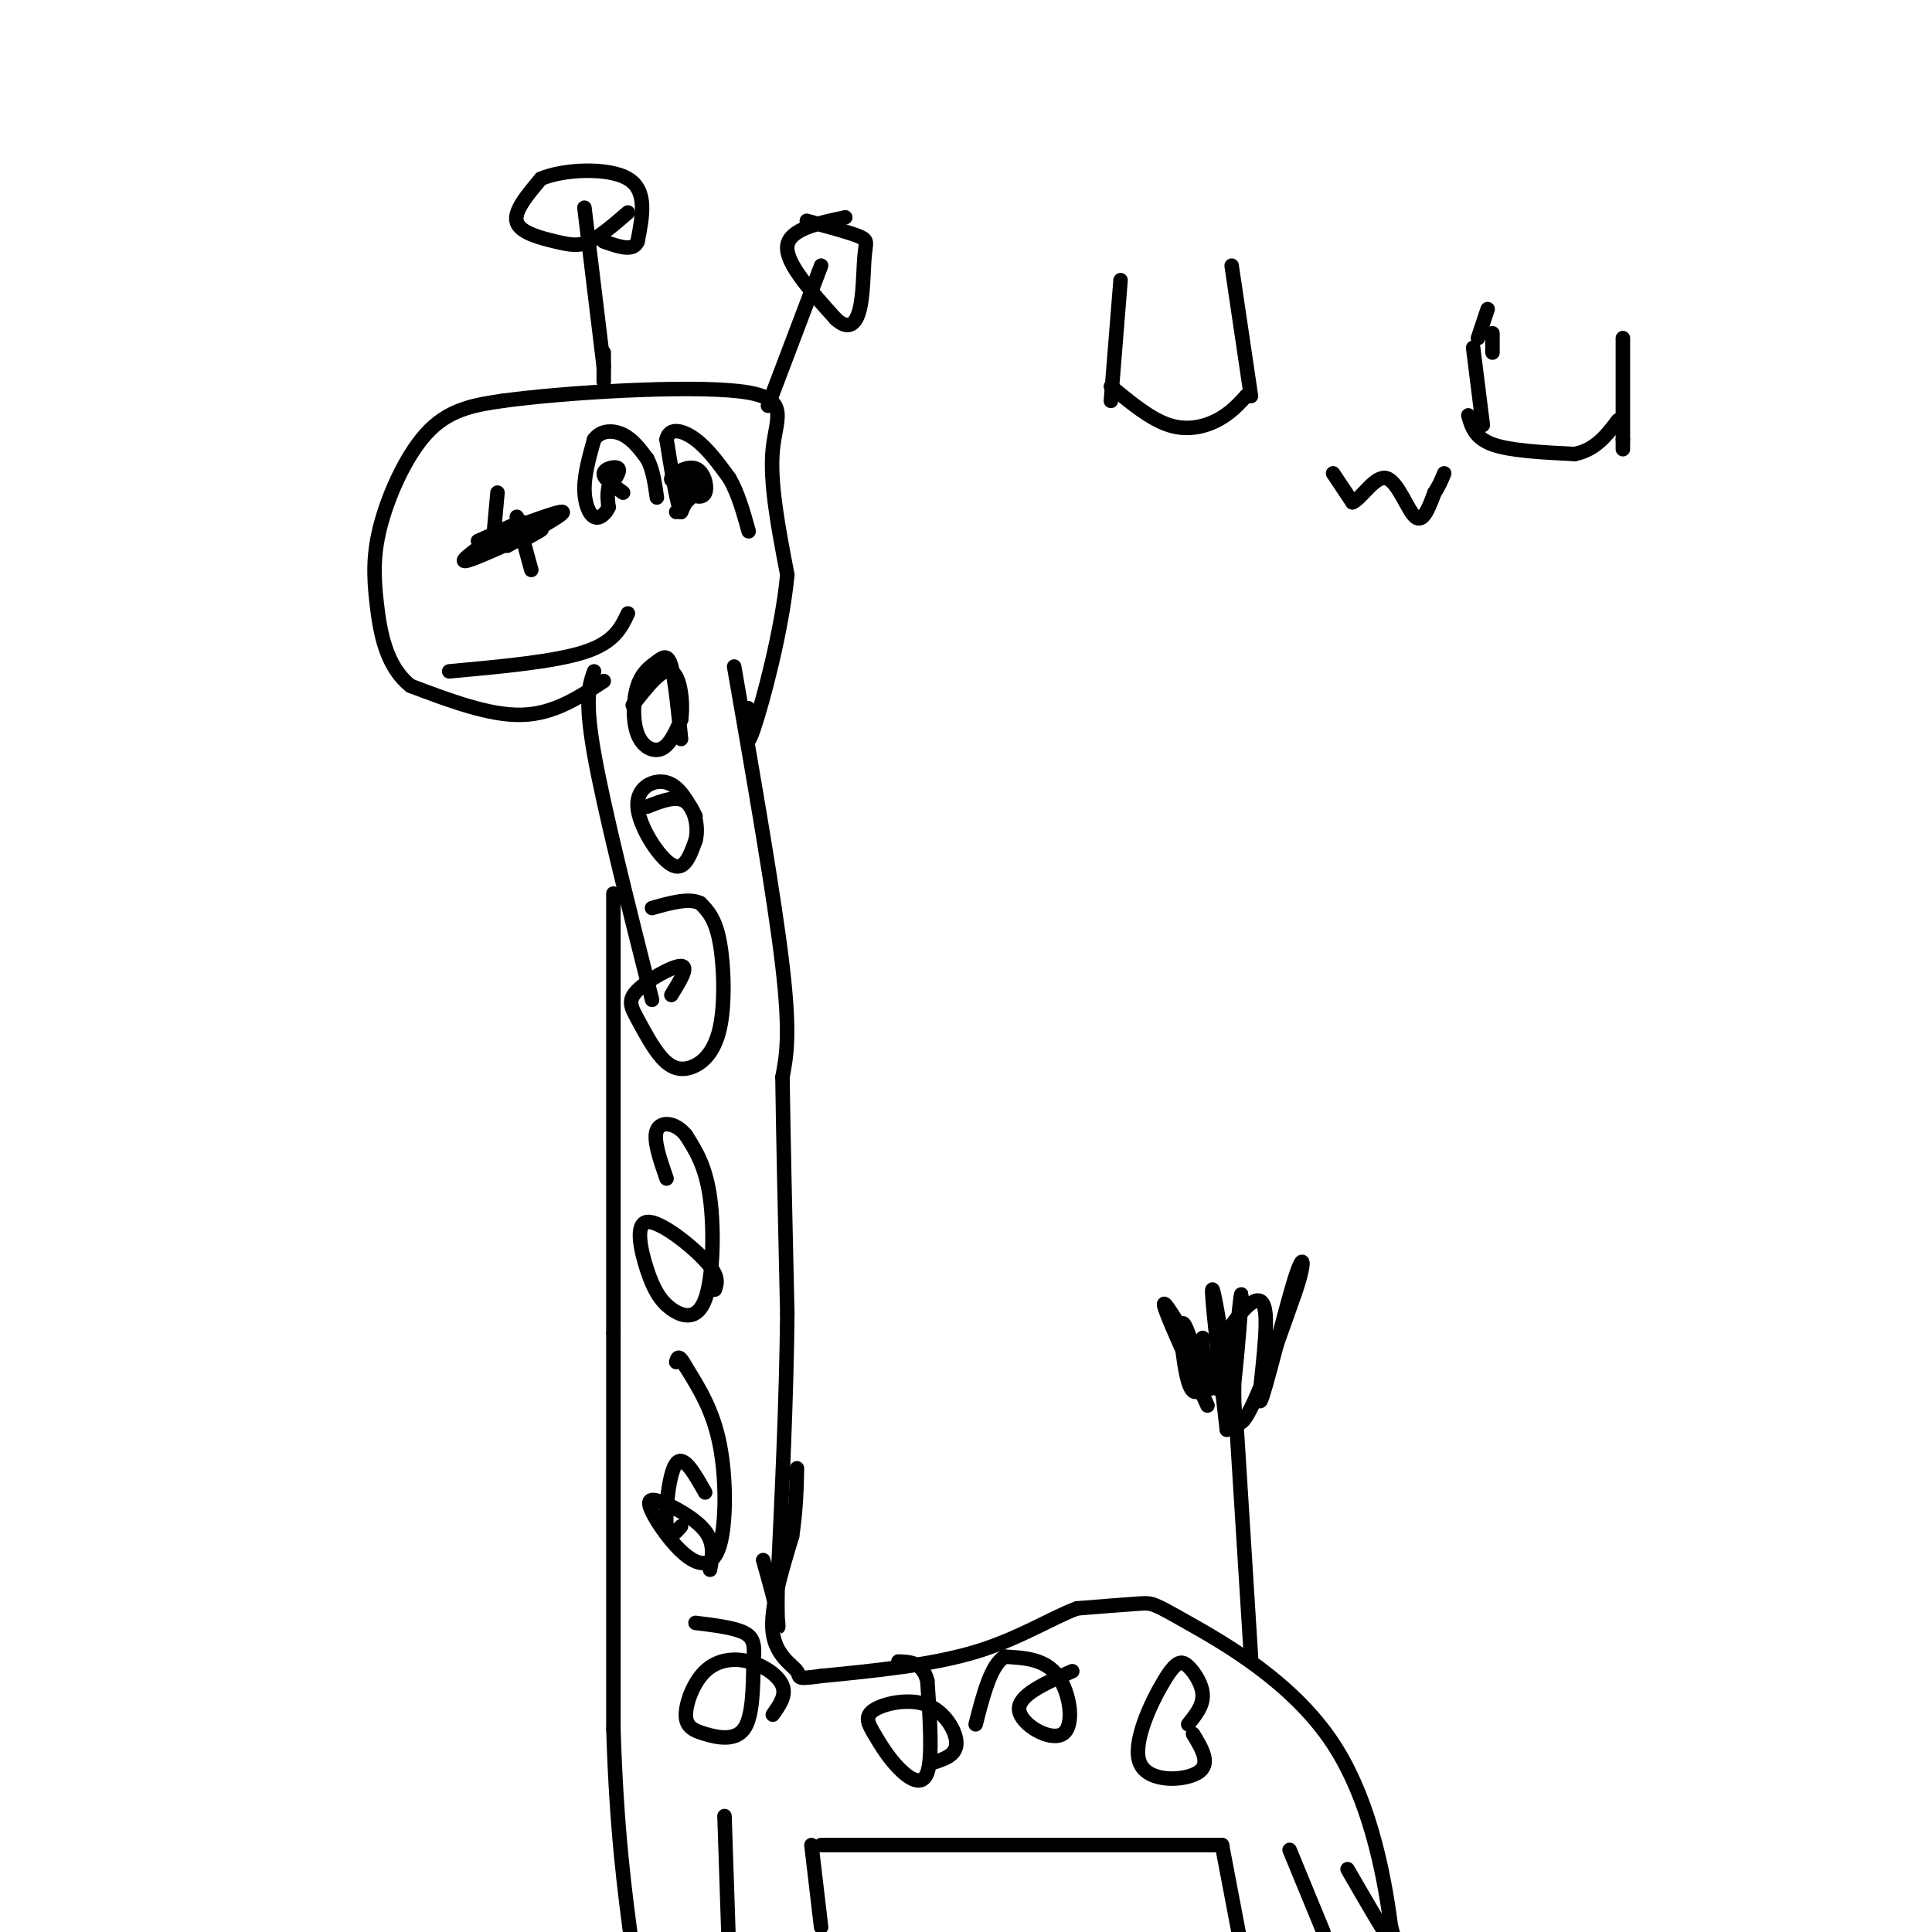<svg viewBox='0 0 400 400' version='1.1' xmlns='http://www.w3.org/2000/svg' xmlns:xlink='http://www.w3.org/1999/xlink'><g fill='none' stroke='#000000' stroke-width='3' stroke-linecap='round' stroke-linejoin='round'><path d='M123,139c-1.000,2.833 -2.000,5.667 0,17c2.000,11.333 7.000,31.167 12,51'/><path d='M152,138c4.167,23.917 8.333,47.833 10,62c1.667,14.167 0.833,18.583 0,23'/><path d='M162,223c0.167,12.000 0.583,30.500 1,49'/><path d='M163,272c-0.167,17.500 -1.083,36.750 -2,56'/><path d='M161,328c-0.178,10.800 0.378,9.800 0,7c-0.378,-2.800 -1.689,-7.400 -3,-12'/><path d='M127,185c0.000,0.000 0.000,91.000 0,91'/><path d='M127,276c0.000,28.833 0.000,55.417 0,82'/><path d='M127,358c0.667,21.333 2.333,33.667 4,46'/><path d='M131,404c1.167,7.500 2.083,3.250 3,-1'/><path d='M150,376c0.000,0.000 1.000,30.000 1,30'/><path d='M168,382c0.000,0.000 2.000,17.000 2,17'/><path d='M170,382c0.000,0.000 83.000,0.000 83,0'/><path d='M253,382c0.000,0.000 4.000,21.000 4,21'/><path d='M267,383c0.000,0.000 7.000,17.000 7,17'/><path d='M279,387c3.750,6.500 7.500,13.000 9,15c1.500,2.000 0.750,-0.500 0,-3'/><path d='M288,399c-1.018,-7.622 -3.561,-25.177 -12,-38c-8.439,-12.823 -22.772,-20.914 -30,-25c-7.228,-4.086 -7.351,-4.167 -10,-4c-2.649,0.167 -7.825,0.584 -13,1'/><path d='M223,333c-5.267,1.933 -11.933,6.267 -21,9c-9.067,2.733 -20.533,3.867 -32,5'/><path d='M170,347c-5.738,0.786 -4.083,0.250 -5,-1c-0.917,-1.250 -4.405,-3.214 -5,-8c-0.595,-4.786 1.702,-12.393 4,-20'/><path d='M164,318c0.833,-5.667 0.917,-9.833 1,-14'/><path d='M259,343c0.000,0.000 -3.000,-48.000 -3,-48'/><path d='M250,291c-4.583,-10.083 -9.167,-20.167 -9,-21c0.167,-0.833 5.083,7.583 10,16'/><path d='M251,286c1.882,2.730 1.587,1.557 2,2c0.413,0.443 1.534,2.504 1,-3c-0.534,-5.504 -2.724,-18.573 -3,-18c-0.276,0.573 1.362,14.786 3,29'/><path d='M254,296c1.345,-3.702 3.208,-27.458 3,-28c-0.208,-0.542 -2.488,22.131 -1,26c1.488,3.869 6.744,-11.065 12,-26'/><path d='M268,268c2.320,-6.509 2.119,-9.783 0,-3c-2.119,6.783 -6.156,23.622 -7,25c-0.844,1.378 1.503,-12.706 1,-18c-0.503,-5.294 -3.858,-1.798 -6,1c-2.142,2.798 -3.071,4.899 -4,7'/><path d='M252,280c-0.765,3.646 -0.677,9.262 -2,7c-1.323,-2.262 -4.056,-12.400 -5,-13c-0.944,-0.600 -0.100,8.338 1,12c1.100,3.662 2.457,2.046 3,0c0.543,-2.046 0.271,-4.523 0,-7'/><path d='M249,279c0.000,-1.500 0.000,-1.750 0,-2'/><path d='M246,357c1.523,-1.896 3.045,-3.791 3,-6c-0.045,-2.209 -1.659,-4.730 -3,-6c-1.341,-1.270 -2.411,-1.289 -5,3c-2.589,4.289 -6.697,12.885 -5,17c1.697,4.115 9.199,3.747 12,2c2.801,-1.747 0.900,-4.874 -1,-8'/><path d='M222,346c-5.631,2.482 -11.262,4.964 -11,8c0.262,3.036 6.417,6.625 9,5c2.583,-1.625 1.595,-8.464 -1,-12c-2.595,-3.536 -6.798,-3.768 -11,-4'/><path d='M208,343c-2.833,1.667 -4.417,7.833 -6,14'/><path d='M193,365c2.466,-0.782 4.933,-1.565 5,-4c0.067,-2.435 -2.265,-6.523 -6,-8c-3.735,-1.477 -8.874,-0.343 -11,1c-2.126,1.343 -1.240,2.896 0,5c1.240,2.104 2.834,4.759 5,7c2.166,2.241 4.905,4.069 6,1c1.095,-3.069 0.548,-11.034 0,-19'/><path d='M192,348c-1.000,-3.833 -3.500,-3.917 -6,-4'/><path d='M160,355c1.402,-1.974 2.804,-3.949 2,-6c-0.804,-2.051 -3.813,-4.179 -7,-5c-3.187,-0.821 -6.553,-0.336 -9,2c-2.447,2.336 -3.975,6.523 -4,9c-0.025,2.477 1.455,3.244 4,4c2.545,0.756 6.156,1.502 8,-1c1.844,-2.502 1.922,-8.251 2,-14'/><path d='M156,344c0.311,-3.422 0.089,-4.978 -2,-6c-2.089,-1.022 -6.044,-1.511 -10,-2'/><path d='M147,325c0.493,-2.708 0.987,-5.417 -1,-8c-1.987,-2.583 -6.454,-5.042 -9,-6c-2.546,-0.958 -3.171,-0.417 -2,2c1.171,2.417 4.139,6.710 7,9c2.861,2.290 5.617,2.578 7,-2c1.383,-4.578 1.395,-14.022 0,-21c-1.395,-6.978 -4.198,-11.489 -7,-16'/><path d='M142,283c-1.500,-2.833 -1.750,-1.917 -2,-1'/><path d='M148,267c0.487,-1.385 0.974,-2.771 -2,-6c-2.974,-3.229 -9.410,-8.303 -12,-8c-2.590,0.303 -1.335,5.982 0,10c1.335,4.018 2.750,6.376 5,8c2.250,1.624 5.337,2.514 7,-2c1.663,-4.514 1.904,-14.433 1,-21c-0.904,-6.567 -2.952,-9.784 -5,-13'/><path d='M142,235c-2.200,-2.689 -5.200,-2.911 -6,-1c-0.800,1.911 0.600,5.956 2,10'/><path d='M146,309c-2.244,-3.978 -4.489,-7.956 -6,-6c-1.511,1.956 -2.289,9.844 -2,13c0.289,3.156 1.644,1.578 3,0'/><path d='M139,206c1.834,-2.979 3.667,-5.957 2,-6c-1.667,-0.043 -6.835,2.850 -9,5c-2.165,2.150 -1.327,3.556 0,6c1.327,2.444 3.143,5.926 5,8c1.857,2.074 3.756,2.742 6,2c2.244,-0.742 4.835,-2.892 6,-8c1.165,-5.108 0.904,-13.174 0,-18c-0.904,-4.826 -2.452,-6.413 -4,-8'/><path d='M145,187c-2.333,-1.167 -6.167,-0.083 -10,1'/><path d='M144,169c-1.679,-3.137 -3.357,-6.274 -6,-7c-2.643,-0.726 -6.250,0.958 -6,5c0.250,4.042 4.357,10.440 7,12c2.643,1.560 3.821,-1.720 5,-5'/><path d='M144,174c0.689,-2.600 -0.089,-6.600 -2,-8c-1.911,-1.400 -4.956,-0.200 -8,1'/><path d='M141,153c-0.618,-6.147 -1.236,-12.294 -2,-15c-0.764,-2.706 -1.674,-1.971 -3,-1c-1.326,0.971 -3.067,2.178 -4,5c-0.933,2.822 -1.059,7.260 0,10c1.059,2.740 3.303,3.783 5,3c1.697,-0.783 2.849,-3.391 4,-6'/><path d='M141,149c0.533,-3.467 -0.133,-9.133 -2,-10c-1.867,-0.867 -4.933,3.067 -8,7'/><path d='M125,141c-5.167,3.417 -10.333,6.833 -17,7c-6.667,0.167 -14.833,-2.917 -23,-6'/><path d='M85,142c-5.093,-4.032 -6.324,-11.112 -7,-17c-0.676,-5.888 -0.797,-10.585 1,-17c1.797,-6.415 5.514,-14.547 10,-19c4.486,-4.453 9.743,-5.226 15,-6'/><path d='M104,83c13.024,-1.786 38.083,-3.250 49,-2c10.917,1.250 7.690,5.214 7,12c-0.690,6.786 1.155,16.393 3,26'/><path d='M163,119c-1.044,11.333 -5.156,26.667 -7,32c-1.844,5.333 -1.422,0.667 -1,-4'/><path d='M155,147c-0.167,-0.667 -0.083,-0.333 0,0'/><path d='M125,76c0.000,0.000 -4.000,-33.000 -4,-33'/><path d='M159,84c0.000,0.000 11.000,-29.000 11,-29'/><path d='M175,45c-5.833,1.250 -11.667,2.500 -12,6c-0.333,3.500 4.833,9.250 10,15'/><path d='M173,66c2.635,2.480 4.222,1.180 5,-2c0.778,-3.180 0.748,-8.241 1,-11c0.252,-2.759 0.786,-3.217 -1,-4c-1.786,-0.783 -5.893,-1.892 -10,-3'/><path d='M168,46c-1.667,-0.500 -0.833,-0.250 0,0'/><path d='M130,44c-2.857,2.470 -5.714,4.940 -8,6c-2.286,1.060 -4.000,0.708 -7,0c-3.000,-0.708 -7.286,-1.774 -8,-4c-0.714,-2.226 2.143,-5.613 5,-9'/><path d='M112,37c4.689,-1.978 13.911,-2.422 18,0c4.089,2.422 3.044,7.711 2,13'/><path d='M132,50c-0.833,2.167 -3.917,1.083 -7,0'/><path d='M125,73c0.000,0.000 0.000,6.000 0,6'/><path d='M93,139c10.917,-1.000 21.833,-2.000 28,-4c6.167,-2.000 7.583,-5.000 9,-8'/><path d='M103,102c0.000,0.000 -1.000,11.000 -1,11'/><path d='M107,107c0.000,0.000 3.000,11.000 3,11'/><path d='M108,112c2.911,-1.600 5.822,-3.200 3,-2c-2.822,1.200 -11.378,5.200 -14,6c-2.622,0.800 0.689,-1.600 4,-4'/><path d='M101,112c2.578,-1.689 7.022,-3.911 7,-4c-0.022,-0.089 -4.511,1.956 -9,4'/><path d='M99,112c2.867,-1.022 14.533,-5.578 17,-6c2.467,-0.422 -4.267,3.289 -11,7'/><path d='M129,102c-2.067,-1.489 -4.133,-2.978 -4,-4c0.133,-1.022 2.467,-1.578 3,-1c0.533,0.578 -0.733,2.289 -2,4'/><path d='M126,101c-0.333,1.333 -0.167,2.667 0,4'/><path d='M126,105c-0.536,1.310 -1.875,2.583 -3,2c-1.125,-0.583 -2.036,-3.024 -2,-6c0.036,-2.976 1.018,-6.488 2,-10'/><path d='M123,91c1.422,-2.000 3.978,-2.000 6,-1c2.022,1.000 3.511,3.000 5,5'/><path d='M134,95c1.167,2.167 1.583,5.083 2,8'/><path d='M140,106c0.000,0.000 3.000,-3.000 3,-3'/><path d='M143,103c0.467,-1.489 0.133,-3.711 0,-4c-0.133,-0.289 -0.067,1.356 0,3'/><path d='M143,102c0.708,0.796 2.478,1.285 3,0c0.522,-1.285 -0.206,-4.346 -2,-5c-1.794,-0.654 -4.656,1.099 -5,2c-0.344,0.901 1.828,0.951 4,1'/><path d='M143,100c0.333,1.167 -0.833,3.583 -2,6'/><path d='M141,106c-0.833,-1.500 -1.917,-8.250 -3,-15'/><path d='M138,91c0.556,-2.689 3.444,-1.911 6,0c2.556,1.911 4.778,4.956 7,8'/><path d='M151,99c1.833,3.167 2.917,7.083 4,11'/><path d='M230,80c4.089,3.378 8.178,6.756 12,8c3.822,1.244 7.378,0.356 10,-1c2.622,-1.356 4.311,-3.178 6,-5'/><path d='M258,82c1.000,-0.833 0.500,-0.417 0,0'/><path d='M276,98c0.000,0.000 4.000,6.000 4,6'/><path d='M280,104c1.893,-0.738 4.625,-5.583 7,-5c2.375,0.583 4.393,6.595 6,8c1.607,1.405 2.804,-1.798 4,-5'/><path d='M297,102c1.000,-1.500 1.500,-2.750 2,-4'/><path d='M304,86c0.667,2.333 1.333,4.667 5,6c3.667,1.333 10.333,1.667 17,2'/><path d='M326,94c4.333,-0.833 6.667,-3.917 9,-7'/><path d='M230,83c0.000,0.000 2.000,-25.000 2,-25'/><path d='M259,82c0.000,0.000 -4.000,-27.000 -4,-27'/><path d='M305,72c0.000,0.000 2.000,16.000 2,16'/><path d='M336,70c0.000,0.000 0.000,21.000 0,21'/><path d='M336,91c0.000,3.500 0.000,1.750 0,0'/><path d='M308,64c0.000,0.000 -2.000,6.000 -2,6'/><path d='M309,69c0.000,0.000 0.000,4.000 0,4'/></g>
</svg>